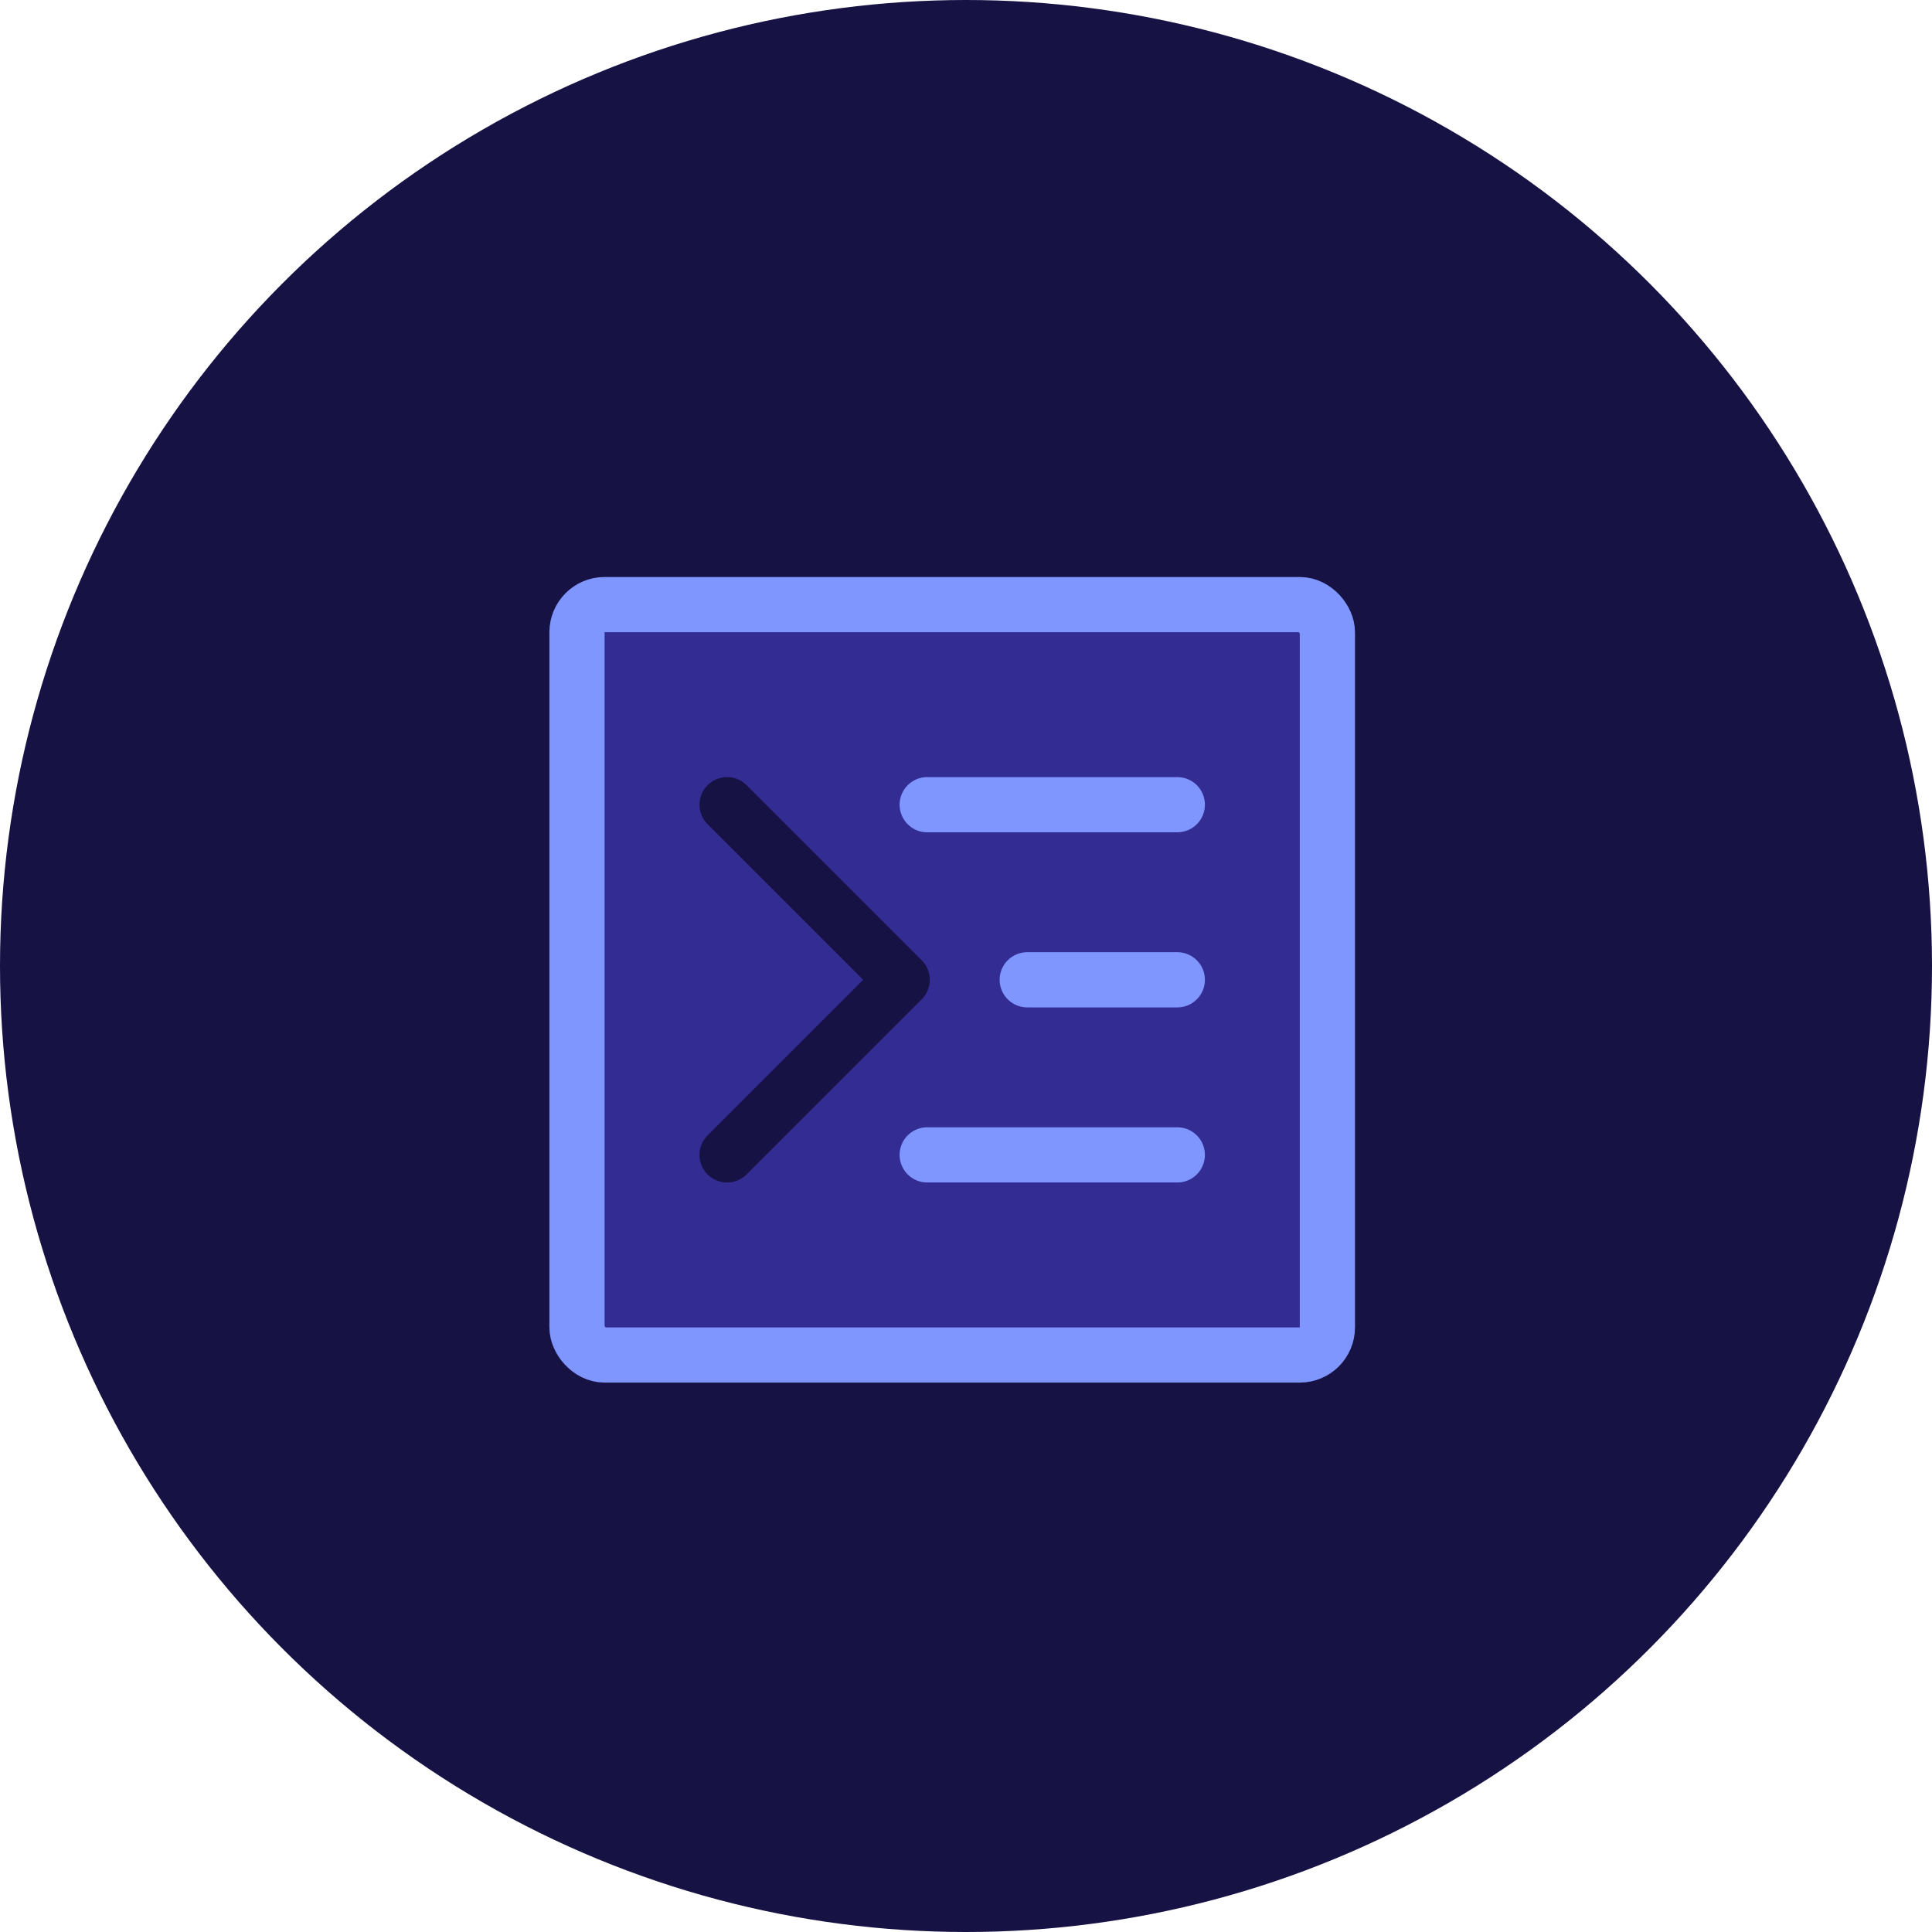 <svg xmlns="http://www.w3.org/2000/svg" width="70" height="70" viewBox="0 0 70 70"><g fill="none" fill-rule="evenodd"><circle cx="35" cy="35" r="35" fill="#171244"/><g stroke-linecap="round" stroke-linejoin="round" stroke-width="2" transform="translate(20 21)"><rect width="27.188" height="27.188" x=".906" y=".906" fill="#322C93" stroke="#8096FF" rx="1"/><path stroke="#171244" d="M6.344 8.156l6.344 6.344-6.344 6.344"/><path stroke="#8096FF" d="M13.594 8.156h9.062m-9.062 12.688h9.062M17.219 14.5h5.437"/></g></g></svg>
